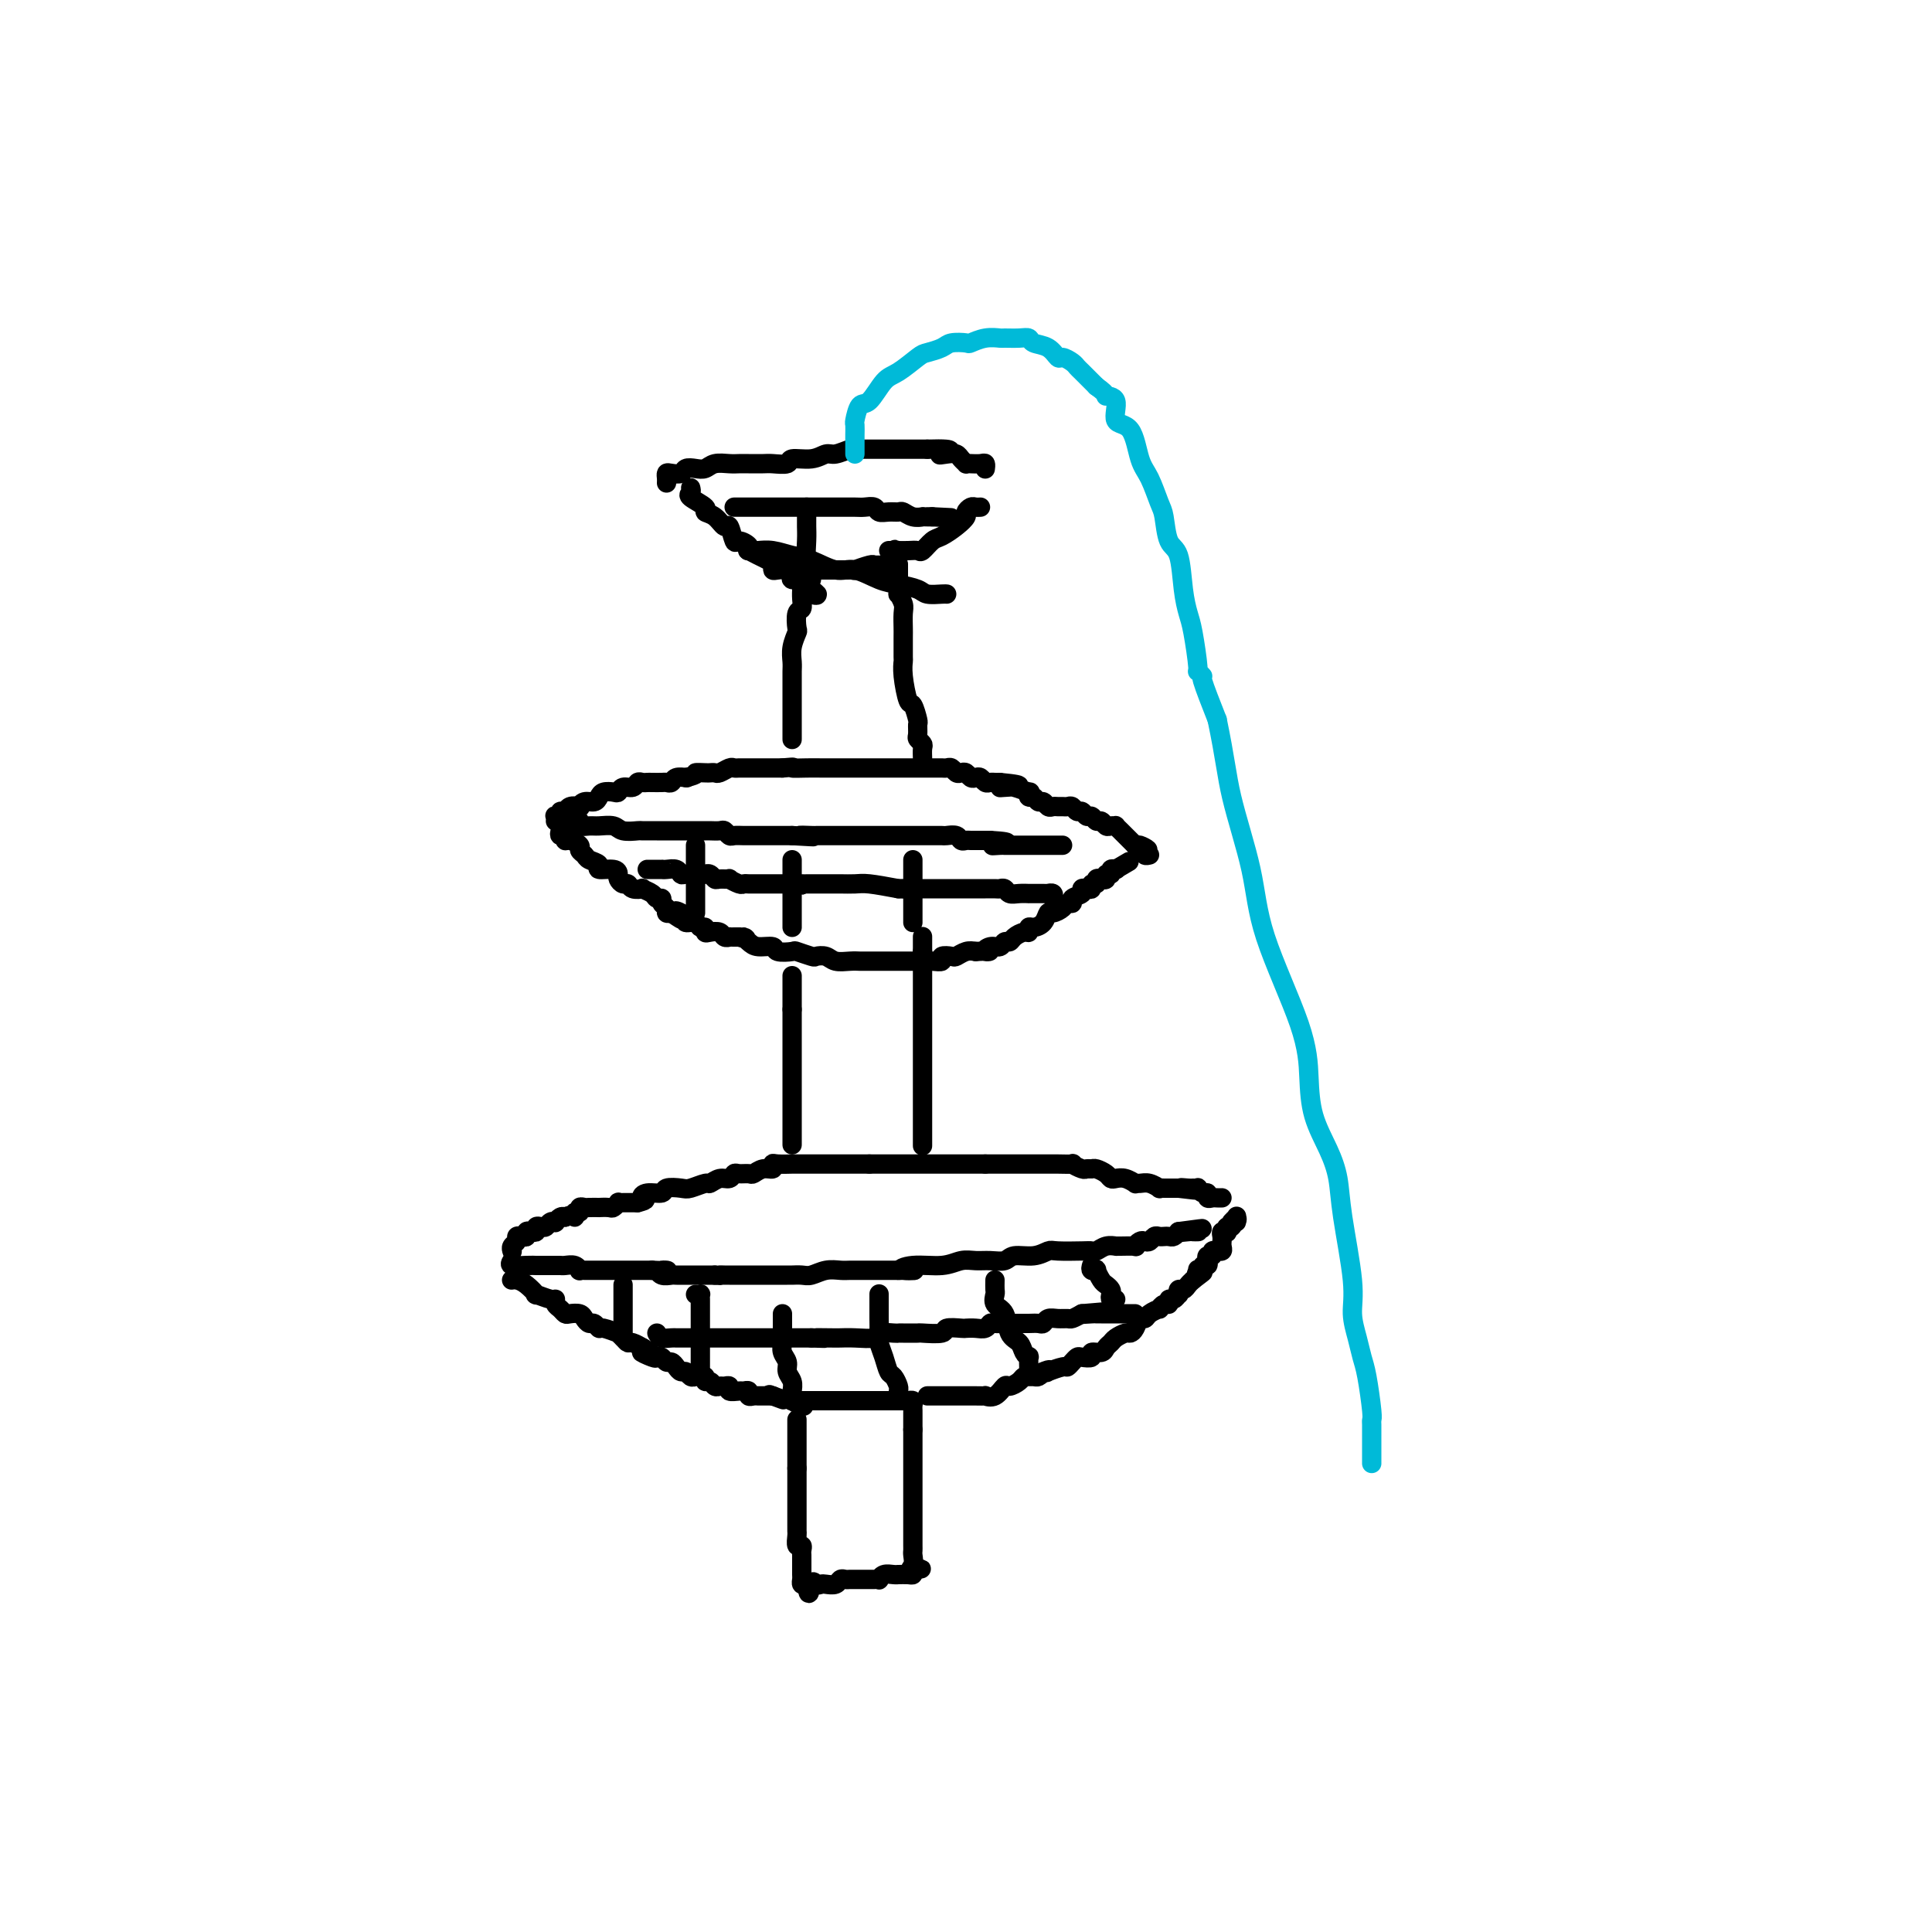 <svg viewBox='0 0 400 400' version='1.1' xmlns='http://www.w3.org/2000/svg' xmlns:xlink='http://www.w3.org/1999/xlink'><g fill='none' stroke='#000000' stroke-width='4' stroke-linecap='round' stroke-linejoin='round'><path d='M165,294c0.000,-0.089 0.000,-0.177 0,0c0.000,0.177 0.000,0.621 0,1c0.000,0.379 0.000,0.693 0,1c0.000,0.307 0.000,0.607 0,1c0.000,0.393 0.000,0.879 0,1c0.000,0.121 -0.000,-0.123 0,0c0.000,0.123 0.000,0.611 0,1c0.000,0.389 0.000,0.678 0,1c0.000,0.322 0.000,0.677 0,1c0.000,0.323 0.000,0.612 0,1c-0.000,0.388 0.000,0.874 0,1c0.000,0.126 0.000,-0.107 0,0c0.000,0.107 0.000,0.553 0,1'/><path d='M165,304c0.000,1.730 0.000,1.055 0,1c-0.000,-0.055 -0.000,0.510 0,1c0.000,0.490 0.000,0.905 0,1c-0.000,0.095 -0.000,-0.130 0,0c0.000,0.130 0.000,0.613 0,1c-0.000,0.387 -0.000,0.676 0,1c0.000,0.324 0.000,0.682 0,1c-0.000,0.318 -0.000,0.596 0,1c0.000,0.404 0.000,0.934 0,1c-0.000,0.066 -0.000,-0.333 0,0c0.000,0.333 0.000,1.397 0,2c-0.000,0.603 -0.001,0.744 0,1c0.001,0.256 0.004,0.628 0,1c-0.004,0.372 -0.015,0.744 0,1c0.015,0.256 0.057,0.397 0,1c-0.057,0.603 -0.211,1.667 0,2c0.211,0.333 0.789,-0.066 1,0c0.211,0.066 0.057,0.596 0,1c-0.057,0.404 -0.015,0.682 0,1c0.015,0.318 0.004,0.677 0,1c-0.004,0.323 -0.001,0.611 0,1c0.001,0.389 -0.001,0.878 0,1c0.001,0.122 0.003,-0.125 0,0c-0.003,0.125 -0.011,0.621 0,1c0.011,0.379 0.041,0.640 0,1c-0.041,0.360 -0.155,0.817 0,1c0.155,0.183 0.577,0.091 1,0'/><path d='M167,328c0.489,3.713 0.712,0.996 1,0c0.288,-0.996 0.640,-0.271 1,0c0.360,0.271 0.726,0.087 1,0c0.274,-0.087 0.454,-0.076 1,0c0.546,0.076 1.457,0.216 2,0c0.543,-0.216 0.719,-0.790 1,-1c0.281,-0.210 0.667,-0.056 1,0c0.333,0.056 0.614,0.015 1,0c0.386,-0.015 0.877,-0.004 1,0c0.123,0.004 -0.122,0.001 0,0c0.122,-0.001 0.611,-0.001 1,0c0.389,0.001 0.678,0.001 1,0c0.322,-0.001 0.677,-0.004 1,0c0.323,0.004 0.615,0.015 1,0c0.385,-0.015 0.864,-0.057 1,0c0.136,0.057 -0.070,0.211 0,0c0.070,-0.211 0.418,-0.789 1,-1c0.582,-0.211 1.400,-0.056 2,0c0.600,0.056 0.984,0.012 1,0c0.016,-0.012 -0.336,0.007 0,0c0.336,-0.007 1.360,-0.040 2,0c0.640,0.040 0.897,0.154 1,0c0.103,-0.154 0.051,-0.577 0,-1'/><path d='M189,325c3.403,-0.432 0.912,-0.013 0,0c-0.912,0.013 -0.244,-0.380 0,-1c0.244,-0.620 0.065,-1.466 0,-2c-0.065,-0.534 -0.018,-0.754 0,-1c0.018,-0.246 0.005,-0.518 0,-1c-0.005,-0.482 -0.001,-1.176 0,-2c0.001,-0.824 0.000,-1.779 0,-2c-0.000,-0.221 -0.000,0.292 0,0c0.000,-0.292 0.000,-1.388 0,-2c-0.000,-0.612 -0.000,-0.742 0,-1c0.000,-0.258 0.000,-0.646 0,-1c-0.000,-0.354 -0.000,-0.673 0,-1c0.000,-0.327 0.000,-0.661 0,-1c-0.000,-0.339 -0.000,-0.682 0,-1c0.000,-0.318 0.000,-0.610 0,-1c-0.000,-0.390 -0.000,-0.878 0,-1c0.000,-0.122 0.000,0.121 0,0c-0.000,-0.121 -0.000,-0.606 0,-1c0.000,-0.394 0.000,-0.697 0,-1c-0.000,-0.303 -0.000,-0.606 0,-1c0.000,-0.394 0.000,-0.879 0,-1c-0.000,-0.121 -0.000,0.123 0,0c0.000,-0.123 0.000,-0.611 0,-1c-0.000,-0.389 -0.000,-0.677 0,-1c0.000,-0.323 0.000,-0.680 0,-1c-0.000,-0.320 0.000,-0.601 0,-1c0.000,-0.399 0.000,-0.915 0,-1c0.000,-0.085 0.000,0.261 0,0c0.000,-0.261 0.000,-1.131 0,-2'/><path d='M189,296c0.000,-4.649 0.000,-1.770 0,-1c-0.000,0.770 -0.000,-0.567 0,-1c0.000,-0.433 0.001,0.038 0,0c-0.001,-0.038 -0.003,-0.585 0,-1c0.003,-0.415 0.012,-0.700 0,-1c-0.012,-0.300 -0.046,-0.616 0,-1c0.046,-0.384 0.172,-0.835 0,-1c-0.172,-0.165 -0.640,-0.044 -1,0c-0.360,0.044 -0.610,0.012 -1,0c-0.390,-0.012 -0.919,-0.003 -1,0c-0.081,0.003 0.286,0.001 0,0c-0.286,-0.001 -1.225,-0.000 -2,0c-0.775,0.000 -1.388,0.000 -2,0'/><path d='M182,290c-0.989,0.000 0.037,0.000 0,0c-0.037,0.000 -1.137,0.000 -2,0c-0.863,0.000 -1.488,0.000 -2,0c-0.512,0.000 -0.911,0.000 -1,0c-0.089,0.000 0.131,0.000 0,0c-0.131,0.000 -0.612,0.000 -1,0c-0.388,0.000 -0.681,0.000 -1,0c-0.319,0.000 -0.663,0.000 -1,0c-0.337,0.000 -0.667,0.000 -1,0c-0.333,0.000 -0.667,0.000 -1,0c-0.333,0.000 -0.663,0.000 -1,0c-0.337,0.000 -0.682,0.000 -1,0c-0.318,-0.000 -0.610,0.000 -1,0c-0.390,0.000 -0.878,0.000 -1,0c-0.122,0.000 0.121,0.000 0,0c-0.121,0.000 -0.606,0.000 -1,0c-0.394,0.000 -0.697,0.000 -1,0'/><path d='M166,290c-2.489,0.222 -0.711,0.778 0,1c0.711,0.222 0.356,0.111 0,0'/><path d='M106,265c-0.070,0.013 -0.141,0.027 0,0c0.141,-0.027 0.493,-0.094 1,0c0.507,0.094 1.169,0.350 2,1c0.831,0.650 1.829,1.694 2,2c0.171,0.306 -0.487,-0.125 0,0c0.487,0.125 2.120,0.808 3,1c0.880,0.192 1.008,-0.106 1,0c-0.008,0.106 -0.153,0.616 0,1c0.153,0.384 0.604,0.641 1,1c0.396,0.359 0.736,0.818 1,1c0.264,0.182 0.452,0.086 1,0c0.548,-0.086 1.457,-0.163 2,0c0.543,0.163 0.721,0.564 1,1c0.279,0.436 0.661,0.905 1,1c0.339,0.095 0.636,-0.186 1,0c0.364,0.186 0.794,0.837 1,1c0.206,0.163 0.188,-0.163 1,0c0.812,0.163 2.454,0.813 3,1c0.546,0.187 -0.004,-0.090 0,0c0.004,0.090 0.562,0.546 1,1c0.438,0.454 0.757,0.905 1,1c0.243,0.095 0.412,-0.167 1,0c0.588,0.167 1.597,0.762 2,1c0.403,0.238 0.202,0.119 0,0'/><path d='M133,279c4.068,2.333 0.739,1.165 0,1c-0.739,-0.165 1.111,0.673 2,1c0.889,0.327 0.815,0.143 1,0c0.185,-0.143 0.627,-0.244 1,0c0.373,0.244 0.677,0.835 1,1c0.323,0.165 0.664,-0.096 1,0c0.336,0.096 0.668,0.547 1,1c0.332,0.453 0.666,0.906 1,1c0.334,0.094 0.668,-0.172 1,0c0.332,0.172 0.663,0.782 1,1c0.337,0.218 0.682,0.043 1,0c0.318,-0.043 0.610,0.045 1,0c0.390,-0.045 0.878,-0.222 1,0c0.122,0.222 -0.122,0.844 0,1c0.122,0.156 0.611,-0.155 1,0c0.389,0.155 0.677,0.778 1,1c0.323,0.222 0.682,0.045 1,0c0.318,-0.045 0.596,0.041 1,0c0.404,-0.041 0.935,-0.208 1,0c0.065,0.208 -0.337,0.792 0,1c0.337,0.208 1.414,0.042 2,0c0.586,-0.042 0.682,0.041 1,0c0.318,-0.041 0.859,-0.207 1,0c0.141,0.207 -0.117,0.788 0,1c0.117,0.212 0.609,0.057 1,0c0.391,-0.057 0.682,-0.015 1,0c0.318,0.015 0.662,0.004 1,0c0.338,-0.004 0.668,-0.001 1,0c0.332,0.001 0.666,0.001 1,0'/><path d='M160,289c4.200,1.556 1.200,0.444 0,0c-1.200,-0.444 -0.600,-0.222 0,0'/><path d='M192,289c0.341,-0.000 0.682,-0.000 1,0c0.318,0.000 0.612,0.000 1,0c0.388,-0.000 0.868,-0.000 1,0c0.132,0.000 -0.085,0.000 0,0c0.085,-0.000 0.473,-0.000 1,0c0.527,0.000 1.193,0.000 2,0c0.807,-0.000 1.756,-0.001 2,0c0.244,0.001 -0.216,0.002 0,0c0.216,-0.002 1.109,-0.008 2,0c0.891,0.008 1.782,0.031 2,0c0.218,-0.031 -0.236,-0.116 0,0c0.236,0.116 1.162,0.434 2,0c0.838,-0.434 1.586,-1.619 2,-2c0.414,-0.381 0.492,0.041 1,0c0.508,-0.041 1.446,-0.546 2,-1c0.554,-0.454 0.726,-0.856 1,-1c0.274,-0.144 0.651,-0.028 1,0c0.349,0.028 0.671,-0.031 1,0c0.329,0.031 0.665,0.152 1,0c0.335,-0.152 0.667,-0.576 1,-1'/><path d='M216,284c1.819,-0.791 1.366,-0.267 1,0c-0.366,0.267 -0.645,0.278 0,0c0.645,-0.278 2.213,-0.845 3,-1c0.787,-0.155 0.793,0.103 1,0c0.207,-0.103 0.614,-0.568 1,-1c0.386,-0.432 0.751,-0.833 1,-1c0.249,-0.167 0.381,-0.100 1,0c0.619,0.100 1.724,0.234 2,0c0.276,-0.234 -0.278,-0.836 0,-1c0.278,-0.164 1.388,0.110 2,0c0.612,-0.110 0.727,-0.603 1,-1c0.273,-0.397 0.703,-0.696 1,-1c0.297,-0.304 0.461,-0.611 1,-1c0.539,-0.389 1.454,-0.860 2,-1c0.546,-0.140 0.722,0.051 1,0c0.278,-0.051 0.657,-0.343 1,-1c0.343,-0.657 0.652,-1.677 1,-2c0.348,-0.323 0.737,0.053 1,0c0.263,-0.053 0.400,-0.535 1,-1c0.600,-0.465 1.663,-0.913 2,-1c0.337,-0.087 -0.050,0.188 0,0c0.050,-0.188 0.539,-0.839 1,-1c0.461,-0.161 0.894,0.168 1,0c0.106,-0.168 -0.116,-0.834 0,-1c0.116,-0.166 0.570,0.166 1,0c0.430,-0.166 0.836,-0.832 1,-1c0.164,-0.168 0.085,0.162 0,0c-0.085,-0.162 -0.178,-0.817 0,-1c0.178,-0.183 0.625,0.104 1,0c0.375,-0.104 0.679,-0.601 1,-1c0.321,-0.399 0.661,-0.699 1,-1'/><path d='M247,265c3.471,-2.642 1.647,-1.248 1,-1c-0.647,0.248 -0.117,-0.651 0,-1c0.117,-0.349 -0.179,-0.149 0,0c0.179,0.149 0.831,0.246 1,0c0.169,-0.246 -0.147,-0.835 0,-1c0.147,-0.165 0.756,0.096 1,0c0.244,-0.096 0.122,-0.547 0,-1c-0.122,-0.453 -0.244,-0.906 0,-1c0.244,-0.094 0.854,0.172 1,0c0.146,-0.172 -0.171,-0.781 0,-1c0.171,-0.219 0.830,-0.049 1,0c0.170,0.049 -0.151,-0.025 0,0c0.151,0.025 0.773,0.147 1,0c0.227,-0.147 0.060,-0.565 0,-1c-0.060,-0.435 -0.012,-0.887 0,-1c0.012,-0.113 -0.011,0.114 0,0c0.011,-0.114 0.054,-0.571 0,-1c-0.054,-0.429 -0.207,-0.832 0,-1c0.207,-0.168 0.774,-0.100 1,0c0.226,0.100 0.112,0.233 0,0c-0.112,-0.233 -0.223,-0.832 0,-1c0.223,-0.168 0.778,0.095 1,0c0.222,-0.095 0.111,-0.547 0,-1'/><path d='M255,253c1.464,-1.798 1.125,-0.292 1,0c-0.125,0.292 -0.036,-0.631 0,-1c0.036,-0.369 0.018,-0.185 0,0'/><path d='M106,259c0.032,0.091 0.064,0.182 0,0c-0.064,-0.182 -0.223,-0.636 0,-1c0.223,-0.364 0.830,-0.637 1,-1c0.170,-0.363 -0.095,-0.815 0,-1c0.095,-0.185 0.551,-0.101 1,0c0.449,0.101 0.890,0.220 1,0c0.110,-0.220 -0.111,-0.777 0,-1c0.111,-0.223 0.555,-0.111 1,0c0.445,0.111 0.893,0.222 1,0c0.107,-0.222 -0.125,-0.778 0,-1c0.125,-0.222 0.607,-0.111 1,0c0.393,0.111 0.697,0.222 1,0c0.303,-0.222 0.606,-0.778 1,-1c0.394,-0.222 0.879,-0.111 1,0c0.121,0.111 -0.121,0.222 0,0c0.121,-0.222 0.606,-0.778 1,-1c0.394,-0.222 0.697,-0.111 1,0'/><path d='M117,252c2.172,-1.018 2.102,-0.062 2,0c-0.102,0.062 -0.236,-0.768 0,-1c0.236,-0.232 0.842,0.134 1,0c0.158,-0.134 -0.131,-0.768 0,-1c0.131,-0.232 0.683,-0.062 1,0c0.317,0.062 0.399,0.018 1,0c0.601,-0.018 1.720,-0.009 2,0c0.280,0.009 -0.280,0.016 0,0c0.280,-0.016 1.398,-0.057 2,0c0.602,0.057 0.686,0.211 1,0c0.314,-0.211 0.858,-0.789 1,-1c0.142,-0.211 -0.117,-0.057 0,0c0.117,0.057 0.609,0.015 1,0c0.391,-0.015 0.682,-0.004 1,0c0.318,0.004 0.662,0.001 1,0c0.338,-0.001 0.669,-0.001 1,0'/><path d='M132,249c2.534,-0.626 1.369,-0.690 1,-1c-0.369,-0.310 0.060,-0.867 1,-1c0.940,-0.133 2.392,0.156 3,0c0.608,-0.156 0.372,-0.759 1,-1c0.628,-0.241 2.122,-0.121 3,0c0.878,0.121 1.142,0.244 2,0c0.858,-0.244 2.310,-0.854 3,-1c0.690,-0.146 0.618,0.171 1,0c0.382,-0.171 1.220,-0.831 2,-1c0.780,-0.169 1.504,0.152 2,0c0.496,-0.152 0.765,-0.777 1,-1c0.235,-0.223 0.435,-0.045 1,0c0.565,0.045 1.496,-0.044 2,0c0.504,0.044 0.580,0.222 1,0c0.420,-0.222 1.182,-0.844 2,-1c0.818,-0.156 1.692,0.154 2,0c0.308,-0.154 0.051,-0.773 0,-1c-0.051,-0.227 0.105,-0.061 1,0c0.895,0.061 2.530,0.016 3,0c0.470,-0.016 -0.226,-0.004 0,0c0.226,0.004 1.373,0.001 2,0c0.627,-0.001 0.734,-0.000 1,0c0.266,0.000 0.690,0.000 1,0c0.310,-0.000 0.507,-0.000 1,0c0.493,0.000 1.283,0.000 2,0c0.717,-0.000 1.361,-0.000 2,0c0.639,0.000 1.274,0.000 2,0c0.726,-0.000 1.541,-0.000 2,0c0.459,0.000 0.560,0.000 1,0c0.440,-0.000 1.220,-0.000 2,0'/><path d='M180,241c3.360,0.000 2.258,0.000 2,0c-0.258,-0.000 0.326,-0.000 1,0c0.674,0.000 1.438,0.000 2,0c0.562,0.000 0.922,0.000 1,0c0.078,0.000 -0.127,-0.000 0,0c0.127,0.000 0.586,0.000 1,0c0.414,0.000 0.782,0.000 1,0c0.218,0.000 0.285,0.000 1,0c0.715,0.000 2.078,-0.000 3,0c0.922,0.000 1.402,-0.000 2,0c0.598,0.000 1.315,0.000 2,0c0.685,-0.000 1.338,0.000 2,0c0.662,-0.000 1.332,-0.000 2,0c0.668,0.000 1.334,0.000 2,0c0.666,0.000 1.333,0.000 2,0'/><path d='M204,241c4.346,-0.000 3.210,-0.000 3,0c-0.210,0.000 0.506,0.000 1,0c0.494,-0.000 0.766,-0.000 1,0c0.234,0.000 0.430,0.000 1,0c0.570,-0.000 1.515,-0.000 2,0c0.485,0.000 0.512,0.000 1,0c0.488,-0.000 1.438,-0.000 2,0c0.562,0.000 0.737,0.000 1,0c0.263,-0.000 0.615,-0.001 1,0c0.385,0.001 0.804,0.004 1,0c0.196,-0.004 0.171,-0.015 1,0c0.829,0.015 2.513,0.057 3,0c0.487,-0.057 -0.221,-0.212 0,0c0.221,0.212 1.372,0.792 2,1c0.628,0.208 0.732,0.045 1,0c0.268,-0.045 0.701,0.027 1,0c0.299,-0.027 0.464,-0.152 1,0c0.536,0.152 1.444,0.580 2,1c0.556,0.420 0.761,0.830 1,1c0.239,0.170 0.511,0.098 1,0c0.489,-0.098 1.194,-0.224 2,0c0.806,0.224 1.712,0.796 2,1c0.288,0.204 -0.043,0.041 0,0c0.043,-0.041 0.460,0.042 1,0c0.540,-0.042 1.204,-0.207 2,0c0.796,0.207 1.723,0.788 2,1c0.277,0.212 -0.097,0.057 0,0c0.097,-0.057 0.665,-0.015 1,0c0.335,0.015 0.436,0.004 1,0c0.564,-0.004 1.590,-0.001 2,0c0.410,0.001 0.205,0.001 0,0'/><path d='M244,246c6.366,0.773 2.279,0.206 1,0c-1.279,-0.206 0.248,-0.051 1,0c0.752,0.051 0.727,-0.001 1,0c0.273,0.001 0.843,0.057 1,0c0.157,-0.057 -0.098,-0.225 0,0c0.098,0.225 0.551,0.845 1,1c0.449,0.155 0.895,-0.155 1,0c0.105,0.155 -0.129,0.773 0,1c0.129,0.227 0.622,0.061 1,0c0.378,-0.061 0.640,-0.016 1,0c0.360,0.016 0.817,0.005 1,0c0.183,-0.005 0.091,-0.002 0,0'/><path d='M106,261c-0.276,0.423 -0.551,0.845 0,1c0.551,0.155 1.930,0.041 3,0c1.070,-0.041 1.831,-0.011 2,0c0.169,0.011 -0.254,0.003 0,0c0.254,-0.003 1.185,-0.002 2,0c0.815,0.002 1.515,0.004 2,0c0.485,-0.004 0.756,-0.015 1,0c0.244,0.015 0.461,0.057 1,0c0.539,-0.057 1.400,-0.211 2,0c0.600,0.211 0.938,0.789 1,1c0.062,0.211 -0.152,0.057 0,0c0.152,-0.057 0.671,-0.015 1,0c0.329,0.015 0.469,0.004 1,0c0.531,-0.004 1.453,-0.001 2,0c0.547,0.001 0.719,0.000 1,0c0.281,-0.000 0.670,-0.000 1,0c0.330,0.000 0.599,0.000 1,0c0.401,-0.000 0.933,-0.000 1,0c0.067,0.000 -0.332,0.000 0,0c0.332,-0.000 1.395,-0.000 2,0c0.605,0.000 0.754,0.000 1,0c0.246,-0.000 0.591,-0.000 1,0c0.409,0.000 0.883,0.000 1,0c0.117,-0.000 -0.122,-0.000 0,0c0.122,0.000 0.606,0.000 1,0c0.394,-0.000 0.697,-0.000 1,0'/><path d='M135,263c4.970,0.249 2.894,-0.130 2,0c-0.894,0.130 -0.605,0.767 0,1c0.605,0.233 1.528,0.062 2,0c0.472,-0.062 0.495,-0.017 1,0c0.505,0.017 1.494,0.004 2,0c0.506,-0.004 0.531,-0.001 1,0c0.469,0.001 1.383,0.000 2,0c0.617,-0.000 0.939,-0.000 1,0c0.061,0.000 -0.137,0.000 0,0c0.137,-0.000 0.611,-0.000 1,0c0.389,0.000 0.695,0.000 1,0'/><path d='M148,264c2.187,0.155 1.155,0.041 1,0c-0.155,-0.041 0.568,-0.011 1,0c0.432,0.011 0.572,0.003 1,0c0.428,-0.003 1.145,-0.001 2,0c0.855,0.001 1.849,0.000 3,0c1.151,-0.000 2.458,-0.000 3,0c0.542,0.000 0.318,0.001 1,0c0.682,-0.001 2.268,-0.004 3,0c0.732,0.004 0.608,0.015 1,0c0.392,-0.015 1.298,-0.057 2,0c0.702,0.057 1.199,0.211 2,0c0.801,-0.211 1.906,-0.789 3,-1c1.094,-0.211 2.177,-0.057 3,0c0.823,0.057 1.386,0.015 2,0c0.614,-0.015 1.278,-0.004 2,0c0.722,0.004 1.503,0.001 2,0c0.497,-0.001 0.711,-0.000 1,0c0.289,0.000 0.655,0.000 1,0c0.345,-0.000 0.670,-0.000 1,0c0.330,0.000 0.666,0.000 1,0c0.334,-0.000 0.667,-0.000 1,0c0.333,0.000 0.667,0.000 1,0'/><path d='M186,263c6.067,-0.090 2.233,0.186 1,0c-1.233,-0.186 0.133,-0.835 2,-1c1.867,-0.165 4.233,0.153 6,0c1.767,-0.153 2.933,-0.777 4,-1c1.067,-0.223 2.035,-0.045 3,0c0.965,0.045 1.925,-0.044 3,0c1.075,0.044 2.263,0.222 3,0c0.737,-0.222 1.024,-0.844 2,-1c0.976,-0.156 2.643,0.154 4,0c1.357,-0.154 2.404,-0.772 3,-1c0.596,-0.228 0.739,-0.065 2,0c1.261,0.065 3.638,0.031 5,0c1.362,-0.031 1.710,-0.061 2,0c0.290,0.061 0.523,0.213 1,0c0.477,-0.213 1.197,-0.789 2,-1c0.803,-0.211 1.689,-0.055 2,0c0.311,0.055 0.048,0.011 0,0c-0.048,-0.011 0.120,0.011 1,0c0.880,-0.011 2.473,-0.054 3,0c0.527,0.054 -0.014,0.207 0,0c0.014,-0.207 0.581,-0.773 1,-1c0.419,-0.227 0.690,-0.113 1,0c0.310,0.113 0.661,0.226 1,0c0.339,-0.226 0.668,-0.792 1,-1c0.332,-0.208 0.666,-0.059 1,0c0.334,0.059 0.667,0.026 1,0c0.333,-0.026 0.667,-0.045 1,0c0.333,0.045 0.667,0.156 1,0c0.333,-0.156 0.667,-0.578 1,-1'/><path d='M244,255c9.150,-1.238 3.026,-0.332 1,0c-2.026,0.332 0.045,0.089 1,0c0.955,-0.089 0.792,-0.024 1,0c0.208,0.024 0.787,0.006 1,0c0.213,-0.006 0.061,-0.002 0,0c-0.061,0.002 -0.030,0.001 0,0'/><path d='M129,266c0.000,0.303 0.000,0.606 0,1c0.000,0.394 0.000,0.878 0,1c0.000,0.122 0.000,-0.118 0,0c-0.000,0.118 0.000,0.595 0,1c0.000,0.405 0.000,0.738 0,1c0.000,0.262 0.000,0.452 0,1c0.000,0.548 0.000,1.452 0,2c0.000,0.548 0.000,0.739 0,1c0.000,0.261 0.000,0.592 0,1c0.000,0.408 0.000,0.893 0,1c0.000,0.107 0.000,-0.163 0,0c0.000,0.163 0.000,0.761 0,1c0.000,0.239 0.000,0.120 0,0'/><path d='M144,268c0.423,0.024 0.845,0.047 1,0c0.155,-0.047 0.041,-0.165 0,0c-0.041,0.165 -0.011,0.612 0,1c0.011,0.388 0.003,0.718 0,1c-0.003,0.282 -0.001,0.517 0,1c0.001,0.483 0.000,1.214 0,2c-0.000,0.786 -0.000,1.626 0,2c0.000,0.374 0.000,0.282 0,1c-0.000,0.718 -0.000,2.248 0,3c0.000,0.752 0.000,0.727 0,1c-0.000,0.273 -0.000,0.844 0,1c0.000,0.156 0.000,-0.102 0,0c-0.000,0.102 -0.000,0.566 0,1c0.000,0.434 0.000,0.838 0,1c-0.000,0.162 -0.000,0.081 0,0'/><path d='M162,272c0.000,0.331 0.000,0.662 0,1c-0.000,0.338 -0.000,0.682 0,1c0.000,0.318 0.000,0.609 0,1c-0.000,0.391 -0.001,0.881 0,1c0.001,0.119 0.004,-0.134 0,0c-0.004,0.134 -0.016,0.655 0,1c0.016,0.345 0.061,0.515 0,1c-0.061,0.485 -0.226,1.286 0,2c0.226,0.714 0.845,1.343 1,2c0.155,0.657 -0.155,1.343 0,2c0.155,0.657 0.774,1.286 1,2c0.226,0.714 0.061,1.512 0,2c-0.061,0.488 -0.016,0.667 0,1c0.016,0.333 0.004,0.820 0,1c-0.004,0.180 -0.001,0.051 0,0c0.001,-0.051 0.001,-0.026 0,0'/><path d='M182,268c-0.000,-0.088 -0.000,-0.176 0,0c0.000,0.176 0.000,0.617 0,1c-0.000,0.383 -0.001,0.707 0,1c0.001,0.293 0.003,0.556 0,1c-0.003,0.444 -0.012,1.068 0,2c0.012,0.932 0.044,2.171 0,3c-0.044,0.829 -0.166,1.248 0,2c0.166,0.752 0.619,1.837 1,3c0.381,1.163 0.691,2.406 1,3c0.309,0.594 0.619,0.541 1,1c0.381,0.459 0.834,1.430 1,2c0.166,0.570 0.044,0.741 0,1c-0.044,0.259 -0.012,0.608 0,1c0.012,0.392 0.003,0.826 0,1c-0.003,0.174 -0.002,0.087 0,0'/><path d='M206,265c-0.015,0.784 -0.030,1.569 0,2c0.030,0.431 0.106,0.510 0,1c-0.106,0.490 -0.394,1.392 0,2c0.394,0.608 1.468,0.924 2,2c0.532,1.076 0.521,2.913 1,4c0.479,1.087 1.449,1.423 2,2c0.551,0.577 0.684,1.395 1,2c0.316,0.605 0.817,0.997 1,1c0.183,0.003 0.049,-0.384 0,0c-0.049,0.384 -0.014,1.538 0,2c0.014,0.462 0.007,0.231 0,0'/><path d='M226,262c-0.120,0.408 -0.240,0.816 0,1c0.240,0.184 0.838,0.143 1,0c0.162,-0.143 -0.114,-0.389 0,0c0.114,0.389 0.618,1.415 1,2c0.382,0.585 0.642,0.731 1,1c0.358,0.269 0.814,0.660 1,1c0.186,0.340 0.101,0.627 0,1c-0.101,0.373 -0.220,0.831 0,1c0.220,0.169 0.777,0.048 1,0c0.223,-0.048 0.111,-0.024 0,0'/><path d='M136,276c0.221,0.423 0.441,0.845 1,1c0.559,0.155 1.455,0.041 2,0c0.545,-0.041 0.738,-0.011 1,0c0.262,0.011 0.594,0.003 1,0c0.406,-0.003 0.887,-0.001 1,0c0.113,0.001 -0.142,0.000 0,0c0.142,-0.000 0.681,-0.000 1,0c0.319,0.000 0.416,0.000 1,0c0.584,-0.000 1.653,-0.000 2,0c0.347,0.000 -0.028,0.000 0,0c0.028,-0.000 0.459,-0.000 1,0c0.541,0.000 1.192,0.000 2,0c0.808,-0.000 1.774,-0.000 2,0c0.226,0.000 -0.287,0.000 0,0c0.287,-0.000 1.375,-0.000 2,0c0.625,0.000 0.787,0.000 1,0c0.213,-0.000 0.475,-0.000 1,0c0.525,0.000 1.311,0.000 2,0c0.689,-0.000 1.279,-0.000 2,0c0.721,0.000 1.573,0.000 2,0c0.427,-0.000 0.429,-0.000 1,0c0.571,0.000 1.711,0.000 2,0c0.289,-0.000 -0.273,-0.000 0,0c0.273,0.000 1.381,0.000 2,0c0.619,0.000 0.748,0.000 1,0c0.252,0.000 0.626,0.000 1,0'/><path d='M168,277c5.019,0.155 1.566,0.043 1,0c-0.566,-0.043 1.755,-0.015 3,0c1.245,0.015 1.416,0.018 2,0c0.584,-0.018 1.582,-0.057 3,0c1.418,0.057 3.256,0.212 4,0c0.744,-0.212 0.393,-0.789 1,-1c0.607,-0.211 2.173,-0.057 3,0c0.827,0.057 0.916,0.016 1,0c0.084,-0.016 0.163,-0.008 1,0c0.837,0.008 2.431,0.016 3,0c0.569,-0.016 0.112,-0.057 1,0c0.888,0.057 3.119,0.211 4,0c0.881,-0.211 0.411,-0.788 1,-1c0.589,-0.212 2.238,-0.061 3,0c0.762,0.061 0.637,0.030 1,0c0.363,-0.030 1.215,-0.061 2,0c0.785,0.061 1.505,0.212 2,0c0.495,-0.212 0.766,-0.789 1,-1c0.234,-0.211 0.433,-0.056 1,0c0.567,0.056 1.504,0.015 2,0c0.496,-0.015 0.553,-0.003 1,0c0.447,0.003 1.285,-0.003 2,0c0.715,0.003 1.308,0.015 2,0c0.692,-0.015 1.485,-0.057 2,0c0.515,0.057 0.753,0.212 1,0c0.247,-0.212 0.503,-0.792 1,-1c0.497,-0.208 1.236,-0.046 2,0c0.764,0.046 1.552,-0.026 2,0c0.448,0.026 0.557,0.150 1,0c0.443,-0.150 1.222,-0.575 2,-1'/><path d='M224,272c8.842,-0.774 2.947,-0.207 1,0c-1.947,0.207 0.055,0.056 1,0c0.945,-0.056 0.831,-0.015 1,0c0.169,0.015 0.619,0.004 1,0c0.381,-0.004 0.694,-0.001 1,0c0.306,0.001 0.607,0.000 1,0c0.393,-0.000 0.879,-0.000 1,0c0.121,0.000 -0.121,0.000 0,0c0.121,-0.000 0.607,-0.000 1,0c0.393,0.000 0.693,0.000 1,0c0.307,-0.000 0.621,-0.000 1,0c0.379,0.000 0.823,0.000 1,0c0.177,-0.000 0.089,-0.000 0,0'/><path d='M164,237c0.000,0.020 0.000,0.039 0,0c0.000,-0.039 0.000,-0.137 0,-1c-0.000,-0.863 0.000,-2.491 0,-3c0.000,-0.509 0.000,0.101 0,0c0.000,-0.101 0.000,-0.914 0,-2c0.000,-1.086 -0.000,-2.445 0,-3c0.000,-0.555 0.000,-0.306 0,-1c0.000,-0.694 0.000,-2.333 0,-3c0.000,-0.667 0.000,-0.363 0,-1c0.000,-0.637 0.000,-2.215 0,-3c0.000,-0.785 0.000,-0.777 0,-1c0.000,-0.223 0.000,-0.675 0,-1c0.000,-0.325 0.000,-0.521 0,-1c0.000,-0.479 0.000,-1.242 0,-2c0.000,-0.758 0.000,-1.513 0,-2c0.000,-0.487 -0.000,-0.708 0,-1c0.000,-0.292 0.000,-0.656 0,-1c0.000,-0.344 -0.000,-0.670 0,-1c0.000,-0.330 0.000,-0.665 0,-1'/><path d='M164,209c0.000,-4.737 0.000,-2.578 0,-2c-0.000,0.578 0.000,-0.423 0,-1c0.000,-0.577 0.000,-0.729 0,-1c0.000,-0.271 0.000,-0.661 0,-1c0.000,-0.339 -0.000,-0.627 0,-1c0.000,-0.373 0.000,-0.831 0,-1c0.000,-0.169 0.000,-0.048 0,0c0.000,0.048 0.000,0.024 0,0'/><path d='M191,237c0.000,0.205 0.000,0.410 0,0c0.000,-0.410 0.000,-1.435 0,-2c0.000,-0.565 0.000,-0.669 0,-1c0.000,-0.331 0.000,-0.890 0,-2c0.000,-1.110 0.000,-2.770 0,-4c0.000,-1.230 0.000,-2.031 0,-3c0.000,-0.969 0.000,-2.105 0,-3c0.000,-0.895 0.000,-1.550 0,-2c0.000,-0.450 0.000,-0.696 0,-1c0.000,-0.304 0.000,-0.667 0,-1c0.000,-0.333 0.000,-0.638 0,-1c0.000,-0.362 0.000,-0.782 0,-1c-0.000,-0.218 0.000,-0.233 0,-1c0.000,-0.767 0.000,-2.285 0,-3c0.000,-0.715 -0.000,-0.628 0,-1c0.000,-0.372 -0.000,-1.203 0,-2c0.000,-0.797 -0.000,-1.561 0,-2c0.000,-0.439 -0.000,-0.551 0,-1c0.000,-0.449 -0.000,-1.233 0,-2c0.000,-0.767 -0.000,-1.518 0,-2c0.000,-0.482 -0.000,-0.696 0,-1c0.000,-0.304 -0.000,-0.697 0,-1c0.000,-0.303 -0.000,-0.515 0,-1c0.000,-0.485 0.000,-1.242 0,-2'/><path d='M191,197c0.000,-6.139 0.000,-1.488 0,0c0.000,1.488 0.000,-0.189 0,-1c0.000,-0.811 0.000,-0.757 0,-1c0.000,-0.243 0.000,-0.784 0,-1c0.000,-0.216 0.000,-0.108 0,0'/><path d='M116,172c-0.117,0.455 -0.234,0.909 0,1c0.234,0.091 0.818,-0.183 1,0c0.182,0.183 -0.039,0.823 0,1c0.039,0.177 0.338,-0.107 1,0c0.662,0.107 1.688,0.606 2,1c0.312,0.394 -0.091,0.684 0,1c0.091,0.316 0.676,0.658 1,1c0.324,0.342 0.388,0.683 1,1c0.612,0.317 1.771,0.609 2,1c0.229,0.391 -0.472,0.879 0,1c0.472,0.121 2.116,-0.126 3,0c0.884,0.126 1.009,0.626 1,1c-0.009,0.374 -0.152,0.622 0,1c0.152,0.378 0.599,0.885 1,1c0.401,0.115 0.755,-0.163 1,0c0.245,0.163 0.380,0.766 1,1c0.620,0.234 1.725,0.100 2,0c0.275,-0.100 -0.281,-0.167 0,0c0.281,0.167 1.400,0.569 2,1c0.600,0.431 0.682,0.890 1,1c0.318,0.110 0.873,-0.128 1,0c0.127,0.128 -0.172,0.622 0,1c0.172,0.378 0.816,0.640 1,1c0.184,0.360 -0.090,0.817 0,1c0.090,0.183 0.545,0.091 1,0'/><path d='M139,189c3.742,2.641 1.598,0.745 1,0c-0.598,-0.745 0.350,-0.339 1,0c0.650,0.339 1.001,0.612 1,1c-0.001,0.388 -0.355,0.892 0,1c0.355,0.108 1.417,-0.181 2,0c0.583,0.181 0.685,0.832 1,1c0.315,0.168 0.844,-0.147 1,0c0.156,0.147 -0.059,0.757 0,1c0.059,0.243 0.393,0.118 1,0c0.607,-0.118 1.486,-0.228 2,0c0.514,0.228 0.663,0.793 1,1c0.337,0.207 0.864,0.055 1,0c0.136,-0.055 -0.117,-0.015 0,0c0.117,0.015 0.605,0.004 1,0c0.395,-0.004 0.698,-0.002 1,0'/><path d='M153,194c2.351,0.730 1.230,0.056 1,0c-0.230,-0.056 0.433,0.507 1,1c0.567,0.493 1.039,0.916 2,1c0.961,0.084 2.412,-0.170 3,0c0.588,0.170 0.314,0.764 1,1c0.686,0.236 2.334,0.115 3,0c0.666,-0.115 0.352,-0.223 1,0c0.648,0.223 2.260,0.778 3,1c0.740,0.222 0.608,0.112 1,0c0.392,-0.112 1.309,-0.226 2,0c0.691,0.226 1.158,0.793 2,1c0.842,0.207 2.061,0.056 3,0c0.939,-0.056 1.600,-0.015 2,0c0.400,0.015 0.541,0.004 1,0c0.459,-0.004 1.236,-0.001 2,0c0.764,0.001 1.513,0.000 2,0c0.487,-0.000 0.710,-0.000 1,0c0.290,0.000 0.646,0.000 1,0c0.354,-0.000 0.706,0.000 1,0c0.294,-0.000 0.529,-0.000 1,0c0.471,0.000 1.178,0.001 2,0c0.822,-0.001 1.759,-0.004 2,0c0.241,0.004 -0.216,0.015 0,0c0.216,-0.015 1.104,-0.056 2,0c0.896,0.056 1.801,0.207 2,0c0.199,-0.207 -0.309,-0.774 0,-1c0.309,-0.226 1.433,-0.112 2,0c0.567,0.112 0.576,0.223 1,0c0.424,-0.223 1.264,-0.778 2,-1c0.736,-0.222 1.368,-0.111 2,0'/><path d='M202,197c4.444,-0.244 2.553,0.146 2,0c-0.553,-0.146 0.232,-0.826 1,-1c0.768,-0.174 1.519,0.160 2,0c0.481,-0.160 0.693,-0.812 1,-1c0.307,-0.188 0.709,0.089 1,0c0.291,-0.089 0.472,-0.545 1,-1c0.528,-0.455 1.402,-0.908 2,-1c0.598,-0.092 0.920,0.178 1,0c0.080,-0.178 -0.082,-0.803 0,-1c0.082,-0.197 0.407,0.036 1,0c0.593,-0.036 1.454,-0.339 2,-1c0.546,-0.661 0.778,-1.679 1,-2c0.222,-0.321 0.436,0.055 1,0c0.564,-0.055 1.479,-0.539 2,-1c0.521,-0.461 0.646,-0.898 1,-1c0.354,-0.102 0.935,0.130 1,0c0.065,-0.130 -0.385,-0.622 0,-1c0.385,-0.378 1.605,-0.641 2,-1c0.395,-0.359 -0.034,-0.813 0,-1c0.034,-0.187 0.530,-0.106 1,0c0.470,0.106 0.913,0.238 1,0c0.087,-0.238 -0.183,-0.847 0,-1c0.183,-0.153 0.818,0.151 1,0c0.182,-0.151 -0.091,-0.757 0,-1c0.091,-0.243 0.545,-0.121 1,0c0.455,0.121 0.910,0.243 1,0c0.090,-0.243 -0.186,-0.850 0,-1c0.186,-0.150 0.833,0.156 1,0c0.167,-0.156 -0.147,-0.773 0,-1c0.147,-0.227 0.756,-0.065 1,0c0.244,0.065 0.122,0.032 0,0'/><path d='M231,180c4.833,-2.833 2.417,-1.417 0,0'/><path d='M115,170c0.032,-0.414 0.065,-0.828 0,-1c-0.065,-0.172 -0.226,-0.102 0,0c0.226,0.102 0.839,0.237 1,0c0.161,-0.237 -0.129,-0.847 0,-1c0.129,-0.153 0.678,0.151 1,0c0.322,-0.151 0.419,-0.758 1,-1c0.581,-0.242 1.647,-0.120 2,0c0.353,0.120 -0.009,0.239 0,0c0.009,-0.239 0.387,-0.835 1,-1c0.613,-0.165 1.460,0.100 2,0c0.540,-0.100 0.774,-0.567 1,-1c0.226,-0.433 0.446,-0.833 1,-1c0.554,-0.167 1.444,-0.101 2,0c0.556,0.101 0.779,0.237 1,0c0.221,-0.237 0.441,-0.848 1,-1c0.559,-0.152 1.458,0.155 2,0c0.542,-0.155 0.726,-0.774 1,-1c0.274,-0.226 0.637,-0.061 1,0c0.363,0.061 0.728,0.017 1,0c0.272,-0.017 0.453,-0.008 1,0c0.547,0.008 1.460,0.016 2,0c0.540,-0.016 0.705,-0.057 1,0c0.295,0.057 0.718,0.211 1,0c0.282,-0.211 0.422,-0.788 1,-1c0.578,-0.212 1.594,-0.061 2,0c0.406,0.061 0.203,0.030 0,0'/><path d='M142,161c2.974,-0.690 1.909,-0.916 2,-1c0.091,-0.084 1.338,-0.026 2,0c0.662,0.026 0.741,0.021 1,0c0.259,-0.021 0.699,-0.058 1,0c0.301,0.058 0.461,0.212 1,0c0.539,-0.212 1.455,-0.789 2,-1c0.545,-0.211 0.720,-0.057 1,0c0.280,0.057 0.667,0.015 1,0c0.333,-0.015 0.612,-0.004 1,0c0.388,0.004 0.884,0.001 1,0c0.116,-0.001 -0.148,-0.000 0,0c0.148,0.000 0.710,0.000 1,0c0.290,-0.000 0.309,-0.000 1,0c0.691,0.000 2.055,0.000 3,0c0.945,-0.000 1.473,-0.000 2,0'/><path d='M162,159c3.405,-0.309 1.917,-0.083 2,0c0.083,0.083 1.738,0.022 3,0c1.262,-0.022 2.130,-0.006 3,0c0.870,0.006 1.743,0.002 3,0c1.257,-0.002 2.899,-0.000 4,0c1.101,0.000 1.661,0.000 2,0c0.339,-0.000 0.458,-0.000 1,0c0.542,0.000 1.507,0.000 2,0c0.493,-0.000 0.514,-0.000 1,0c0.486,0.000 1.438,0.000 2,0c0.562,-0.000 0.733,-0.000 1,0c0.267,0.000 0.630,0.000 1,0c0.370,-0.000 0.747,-0.000 1,0c0.253,0.000 0.382,0.000 1,0c0.618,-0.000 1.724,-0.000 2,0c0.276,0.000 -0.277,0.000 0,0c0.277,-0.000 1.384,-0.001 2,0c0.616,0.001 0.743,0.004 1,0c0.257,-0.004 0.646,-0.015 1,0c0.354,0.015 0.672,0.056 1,0c0.328,-0.056 0.665,-0.207 1,0c0.335,0.207 0.667,0.774 1,1c0.333,0.226 0.667,0.112 1,0c0.333,-0.112 0.667,-0.222 1,0c0.333,0.222 0.667,0.778 1,1c0.333,0.222 0.667,0.112 1,0c0.333,-0.112 0.667,-0.226 1,0c0.333,0.226 0.667,0.793 1,1c0.333,0.207 0.667,0.056 1,0c0.333,-0.056 0.667,-0.016 1,0c0.333,0.016 0.667,0.008 1,0'/><path d='M207,162c7.208,0.686 2.726,0.901 1,1c-1.726,0.099 -0.698,0.083 0,0c0.698,-0.083 1.066,-0.234 2,0c0.934,0.234 2.435,0.851 3,1c0.565,0.149 0.193,-0.171 0,0c-0.193,0.171 -0.206,0.834 0,1c0.206,0.166 0.633,-0.166 1,0c0.367,0.166 0.676,0.829 1,1c0.324,0.171 0.664,-0.150 1,0c0.336,0.150 0.667,0.773 1,1c0.333,0.227 0.666,0.060 1,0c0.334,-0.060 0.667,-0.012 1,0c0.333,0.012 0.667,-0.012 1,0c0.333,0.012 0.667,0.060 1,0c0.333,-0.060 0.667,-0.227 1,0c0.333,0.227 0.667,0.850 1,1c0.333,0.150 0.667,-0.171 1,0c0.333,0.171 0.667,0.834 1,1c0.333,0.166 0.666,-0.166 1,0c0.334,0.166 0.668,0.829 1,1c0.332,0.171 0.663,-0.151 1,0c0.337,0.151 0.682,0.776 1,1c0.318,0.224 0.610,0.049 1,0c0.390,-0.049 0.878,0.028 1,0c0.122,-0.028 -0.122,-0.162 0,0c0.122,0.162 0.610,0.621 1,1c0.390,0.379 0.682,0.679 1,1c0.318,0.321 0.662,0.663 1,1c0.338,0.337 0.669,0.668 1,1'/><path d='M235,175c4.576,1.946 2.014,0.311 1,0c-1.014,-0.311 -0.482,0.701 0,1c0.482,0.299 0.913,-0.116 1,0c0.087,0.116 -0.169,0.762 0,1c0.169,0.238 0.763,0.068 1,0c0.237,-0.068 0.119,-0.034 0,0'/><path d='M116,170c0.331,0.002 0.661,0.004 1,0c0.339,-0.004 0.685,-0.015 1,0c0.315,0.015 0.597,0.057 1,0c0.403,-0.057 0.927,-0.212 1,0c0.073,0.212 -0.305,0.793 0,1c0.305,0.207 1.294,0.041 2,0c0.706,-0.041 1.129,0.041 2,0c0.871,-0.041 2.191,-0.207 3,0c0.809,0.207 1.109,0.788 2,1c0.891,0.212 2.374,0.057 3,0c0.626,-0.057 0.396,-0.015 1,0c0.604,0.015 2.041,0.004 3,0c0.959,-0.004 1.440,-0.001 2,0c0.560,0.001 1.201,0.000 2,0c0.799,-0.000 1.757,-0.000 2,0c0.243,0.000 -0.229,0.000 0,0c0.229,-0.000 1.161,-0.001 2,0c0.839,0.001 1.587,0.004 2,0c0.413,-0.004 0.491,-0.015 1,0c0.509,0.015 1.449,0.057 2,0c0.551,-0.057 0.714,-0.211 1,0c0.286,0.211 0.695,0.789 1,1c0.305,0.211 0.504,0.057 1,0c0.496,-0.057 1.288,-0.015 2,0c0.712,0.015 1.346,0.004 2,0c0.654,-0.004 1.330,-0.001 2,0c0.670,0.001 1.334,0.000 2,0c0.666,-0.000 1.333,-0.000 2,0c0.667,0.000 1.333,0.000 2,0'/><path d='M164,173c7.770,0.464 3.194,0.124 2,0c-1.194,-0.124 0.994,-0.033 2,0c1.006,0.033 0.829,0.009 1,0c0.171,-0.009 0.689,-0.002 1,0c0.311,0.002 0.416,0.001 1,0c0.584,-0.001 1.648,-0.000 2,0c0.352,0.000 -0.008,0.000 0,0c0.008,-0.000 0.384,-0.000 1,0c0.616,0.000 1.474,0.000 2,0c0.526,-0.000 0.722,-0.000 1,0c0.278,0.000 0.640,0.000 1,0c0.360,-0.000 0.720,-0.000 1,0c0.280,0.000 0.481,0.000 1,0c0.519,-0.000 1.356,-0.000 2,0c0.644,0.000 1.093,0.000 2,0c0.907,-0.000 2.271,-0.000 3,0c0.729,0.000 0.824,0.000 1,0c0.176,-0.000 0.432,-0.000 1,0c0.568,0.000 1.446,0.000 2,0c0.554,-0.000 0.782,-0.001 1,0c0.218,0.001 0.425,0.004 1,0c0.575,-0.004 1.516,-0.015 2,0c0.484,0.015 0.510,0.057 1,0c0.490,-0.057 1.445,-0.211 2,0c0.555,0.211 0.712,0.789 1,1c0.288,0.211 0.707,0.057 1,0c0.293,-0.057 0.460,-0.015 1,0c0.540,0.015 1.453,0.004 2,0c0.547,-0.004 0.728,-0.001 1,0c0.272,0.001 0.636,0.001 1,0'/><path d='M205,174c6.526,0.381 2.340,0.834 1,1c-1.340,0.166 0.166,0.044 1,0c0.834,-0.044 0.997,-0.012 1,0c0.003,0.012 -0.154,0.003 0,0c0.154,-0.003 0.620,-0.001 1,0c0.380,0.001 0.675,0.000 1,0c0.325,-0.000 0.678,-0.000 1,0c0.322,0.000 0.611,0.000 1,0c0.389,-0.000 0.877,-0.000 1,0c0.123,0.000 -0.121,0.000 0,0c0.121,-0.000 0.606,-0.000 1,0c0.394,0.000 0.697,0.000 1,0c0.303,-0.000 0.606,-0.000 1,0c0.394,0.000 0.880,0.000 1,0c0.120,-0.000 -0.125,-0.000 0,0c0.125,0.000 0.621,0.000 1,0c0.379,-0.000 0.640,-0.000 1,0c0.360,0.000 0.817,0.000 1,0c0.183,-0.000 0.091,-0.000 0,0'/><path d='M144,175c0.000,0.353 0.000,0.706 0,1c0.000,0.294 0.000,0.528 0,1c0.000,0.472 0.000,1.183 0,2c0.000,0.817 0.000,1.739 0,2c0.000,0.261 0.000,-0.140 0,1c0.000,1.140 0.000,3.821 0,5c0.000,1.179 0.000,0.856 0,1c0.000,0.144 0.000,0.755 0,1c0.000,0.245 0.000,0.122 0,0'/><path d='M164,178c0.000,0.305 0.000,0.610 0,1c0.000,0.390 0.000,0.865 0,1c-0.000,0.135 0.000,-0.071 0,0c0.000,0.071 0.000,0.418 0,1c0.000,0.582 0.000,1.399 0,2c0.000,0.601 -0.000,0.987 0,1c0.000,0.013 0.000,-0.347 0,0c0.000,0.347 0.000,1.403 0,2c0.000,0.597 0.000,0.737 0,1c0.000,0.263 0.000,0.648 0,1c0.000,0.352 0.000,0.669 0,1c0.000,0.331 0.000,0.676 0,1c0.000,0.324 0.000,0.626 0,1c0.000,0.374 0.000,0.821 0,1c0.000,0.179 0.000,0.089 0,0'/><path d='M189,178c0.000,0.305 0.000,0.611 0,1c0.000,0.389 0.000,0.863 0,1c0.000,0.137 0.000,-0.061 0,0c0.000,0.061 0.000,0.382 0,1c0.000,0.618 0.000,1.532 0,2c0.000,0.468 0.000,0.489 0,1c0.000,0.511 0.000,1.513 0,2c0.000,0.487 0.000,0.460 0,1c0.000,0.540 0.000,1.647 0,2c0.000,0.353 0.000,-0.050 0,0c0.000,0.050 0.000,0.552 0,1c0.000,0.448 0.000,0.842 0,1c0.000,0.158 0.000,0.079 0,0'/><path d='M134,180c0.192,-0.001 0.384,-0.001 1,0c0.616,0.001 1.657,0.004 2,0c0.343,-0.004 -0.012,-0.015 0,0c0.012,0.015 0.392,0.057 1,0c0.608,-0.057 1.444,-0.211 2,0c0.556,0.211 0.831,0.788 1,1c0.169,0.212 0.231,0.061 1,0c0.769,-0.061 2.246,-0.030 3,0c0.754,0.030 0.784,0.061 1,0c0.216,-0.061 0.616,-0.214 1,0c0.384,0.214 0.751,0.793 1,1c0.249,0.207 0.381,0.041 1,0c0.619,-0.041 1.724,0.041 2,0c0.276,-0.041 -0.277,-0.207 0,0c0.277,0.207 1.384,0.788 2,1c0.616,0.212 0.743,0.057 1,0c0.257,-0.057 0.646,-0.015 1,0c0.354,0.015 0.672,0.004 1,0c0.328,-0.004 0.665,-0.001 1,0c0.335,0.001 0.667,0.000 1,0c0.333,-0.000 0.667,-0.000 1,0c0.333,0.000 0.667,0.000 1,0c0.333,-0.000 0.667,-0.000 1,0c0.333,0.000 0.667,0.000 1,0c0.333,-0.000 0.667,-0.000 1,0c0.333,0.000 0.667,0.000 1,0'/><path d='M164,183c4.531,0.464 0.860,0.124 0,0c-0.860,-0.124 1.093,-0.033 2,0c0.907,0.033 0.768,0.009 1,0c0.232,-0.009 0.836,-0.002 1,0c0.164,0.002 -0.111,0.001 0,0c0.111,-0.001 0.609,-0.000 1,0c0.391,0.000 0.675,0.000 1,0c0.325,-0.000 0.693,-0.001 1,0c0.307,0.001 0.555,0.003 1,0c0.445,-0.003 1.088,-0.011 2,0c0.912,0.011 2.092,0.041 3,0c0.908,-0.041 1.545,-0.155 3,0c1.455,0.155 3.727,0.577 6,1'/><path d='M186,184c3.616,0.155 1.655,0.041 1,0c-0.655,-0.041 -0.005,-0.011 1,0c1.005,0.011 2.366,0.003 3,0c0.634,-0.003 0.541,-0.001 1,0c0.459,0.001 1.470,0.000 2,0c0.530,-0.000 0.578,-0.000 1,0c0.422,0.000 1.217,0.000 2,0c0.783,-0.000 1.553,0.000 2,0c0.447,-0.000 0.571,-0.000 1,0c0.429,0.000 1.161,0.000 2,0c0.839,-0.000 1.783,-0.001 2,0c0.217,0.001 -0.293,0.004 0,0c0.293,-0.004 1.390,-0.015 2,0c0.610,0.015 0.732,0.057 1,0c0.268,-0.057 0.683,-0.211 1,0c0.317,0.211 0.537,0.789 1,1c0.463,0.211 1.170,0.057 2,0c0.830,-0.057 1.781,-0.015 2,0c0.219,0.015 -0.296,0.004 0,0c0.296,-0.004 1.404,-0.002 2,0c0.596,0.002 0.682,0.004 1,0c0.318,-0.004 0.870,-0.015 1,0c0.130,0.015 -0.161,0.056 0,0c0.161,-0.056 0.774,-0.207 1,0c0.226,0.207 0.065,0.774 0,1c-0.065,0.226 -0.032,0.113 0,0'/><path d='M164,153c0.000,0.090 0.000,0.180 0,0c-0.000,-0.180 -0.000,-0.630 0,-1c0.000,-0.370 0.000,-0.661 0,-1c-0.000,-0.339 -0.000,-0.728 0,-1c0.000,-0.272 0.000,-0.429 0,-1c-0.000,-0.571 -0.000,-1.557 0,-2c0.000,-0.443 0.000,-0.345 0,-1c-0.000,-0.655 -0.001,-2.065 0,-3c0.001,-0.935 0.004,-1.396 0,-2c-0.004,-0.604 -0.015,-1.350 0,-2c0.015,-0.650 0.056,-1.204 0,-2c-0.056,-0.796 -0.207,-1.834 0,-3c0.207,-1.166 0.774,-2.462 1,-3c0.226,-0.538 0.113,-0.319 0,-1c-0.113,-0.681 -0.226,-2.261 0,-3c0.226,-0.739 0.793,-0.635 1,-1c0.207,-0.365 0.056,-1.198 0,-2c-0.056,-0.802 -0.015,-1.573 0,-2c0.015,-0.427 0.004,-0.510 0,-1c-0.004,-0.490 -0.001,-1.385 0,-2c0.001,-0.615 0.000,-0.948 0,-1c-0.000,-0.052 -0.000,0.178 0,0c0.000,-0.178 0.000,-0.765 0,-1c-0.000,-0.235 -0.000,-0.117 0,0'/><path d='M191,158c0.008,-0.219 0.016,-0.439 0,-1c-0.016,-0.561 -0.057,-1.464 0,-2c0.057,-0.536 0.212,-0.705 0,-1c-0.212,-0.295 -0.792,-0.718 -1,-1c-0.208,-0.282 -0.044,-0.425 0,-1c0.044,-0.575 -0.030,-1.581 0,-2c0.030,-0.419 0.166,-0.249 0,-1c-0.166,-0.751 -0.633,-2.422 -1,-3c-0.367,-0.578 -0.634,-0.064 -1,-1c-0.366,-0.936 -0.830,-3.324 -1,-5c-0.170,-1.676 -0.046,-2.641 0,-3c0.046,-0.359 0.013,-0.112 0,-1c-0.013,-0.888 -0.007,-2.911 0,-4c0.007,-1.089 0.016,-1.242 0,-2c-0.016,-0.758 -0.057,-2.119 0,-3c0.057,-0.881 0.211,-1.283 0,-2c-0.211,-0.717 -0.789,-1.750 -1,-2c-0.211,-0.250 -0.057,0.283 0,0c0.057,-0.283 0.015,-1.381 0,-2c-0.015,-0.619 -0.004,-0.758 0,-1c0.004,-0.242 0.001,-0.587 0,-1c-0.001,-0.413 -0.000,-0.894 0,-1c0.000,-0.106 0.000,0.164 0,0c-0.000,-0.164 -0.000,-0.761 0,-1c0.000,-0.239 0.000,-0.119 0,0'/><path d='M186,117c-0.952,-6.343 -0.833,-1.699 -1,0c-0.167,1.699 -0.620,0.454 -1,0c-0.380,-0.454 -0.688,-0.118 -1,0c-0.312,0.118 -0.628,0.018 -1,0c-0.372,-0.018 -0.800,0.048 -1,0c-0.200,-0.048 -0.172,-0.209 -1,0c-0.828,0.209 -2.513,0.788 -3,1c-0.487,0.212 0.224,0.057 0,0c-0.224,-0.057 -1.384,-0.015 -2,0c-0.616,0.015 -0.690,0.004 -1,0c-0.310,-0.004 -0.857,-0.001 -1,0c-0.143,0.001 0.117,0.000 0,0c-0.117,-0.000 -0.610,-0.000 -1,0c-0.390,0.000 -0.678,0.000 -1,0c-0.322,-0.000 -0.678,-0.000 -1,0c-0.322,0.000 -0.608,0.000 -1,0c-0.392,-0.000 -0.889,-0.000 -1,0c-0.111,0.000 0.162,0.000 0,0c-0.162,-0.000 -0.761,-0.000 -1,0c-0.239,0.000 -0.120,0.000 0,0'/><path d='M143,101c0.094,0.363 0.189,0.726 0,1c-0.189,0.274 -0.660,0.460 0,1c0.660,0.540 2.453,1.434 3,2c0.547,0.566 -0.151,0.804 0,1c0.151,0.196 1.153,0.349 2,1c0.847,0.651 1.541,1.799 2,2c0.459,0.201 0.684,-0.545 1,0c0.316,0.545 0.724,2.380 1,3c0.276,0.620 0.419,0.026 1,0c0.581,-0.026 1.598,0.518 2,1c0.402,0.482 0.189,0.902 0,1c-0.189,0.098 -0.352,-0.128 0,0c0.352,0.128 1.221,0.609 2,1c0.779,0.391 1.469,0.693 2,1c0.531,0.307 0.903,0.621 1,1c0.097,0.379 -0.081,0.823 0,1c0.081,0.177 0.422,0.085 1,0c0.578,-0.085 1.394,-0.164 2,0c0.606,0.164 1.003,0.569 1,1c-0.003,0.431 -0.404,0.886 0,1c0.404,0.114 1.613,-0.114 2,0c0.387,0.114 -0.050,0.569 0,1c0.050,0.431 0.586,0.837 1,1c0.414,0.163 0.707,0.081 1,0'/><path d='M168,122c2.417,1.774 0.458,1.208 0,1c-0.458,-0.208 0.583,-0.060 1,0c0.417,0.060 0.208,0.030 0,0'/><path d='M184,114c0.891,0.001 1.782,0.002 2,0c0.218,-0.002 -0.237,-0.008 0,0c0.237,0.008 1.165,0.028 2,0c0.835,-0.028 1.578,-0.104 2,0c0.422,0.104 0.523,0.389 1,0c0.477,-0.389 1.328,-1.452 2,-2c0.672,-0.548 1.164,-0.581 2,-1c0.836,-0.419 2.017,-1.222 3,-2c0.983,-0.778 1.770,-1.529 2,-2c0.230,-0.471 -0.096,-0.662 0,-1c0.096,-0.338 0.613,-0.823 1,-1c0.387,-0.177 0.643,-0.048 1,0c0.357,0.048 0.816,0.014 1,0c0.184,-0.014 0.092,-0.007 0,0'/><path d='M138,100c0.015,-0.312 0.031,-0.623 0,-1c-0.031,-0.377 -0.107,-0.819 0,-1c0.107,-0.181 0.399,-0.100 1,0c0.601,0.100 1.511,0.219 2,0c0.489,-0.219 0.557,-0.777 1,-1c0.443,-0.223 1.260,-0.112 2,0c0.740,0.112 1.405,0.226 2,0c0.595,-0.226 1.122,-0.793 2,-1c0.878,-0.207 2.106,-0.056 3,0c0.894,0.056 1.452,0.016 2,0c0.548,-0.016 1.086,-0.008 2,0c0.914,0.008 2.205,0.017 3,0c0.795,-0.017 1.095,-0.061 2,0c0.905,0.061 2.415,0.228 3,0c0.585,-0.228 0.244,-0.849 1,-1c0.756,-0.151 2.609,0.170 4,0c1.391,-0.170 2.321,-0.830 3,-1c0.679,-0.170 1.107,0.151 2,0c0.893,-0.151 2.252,-0.772 3,-1c0.748,-0.228 0.887,-0.061 1,0c0.113,0.061 0.201,0.016 1,0c0.799,-0.016 2.308,-0.004 3,0c0.692,0.004 0.569,0.001 1,0c0.431,-0.001 1.418,-0.000 2,0c0.582,0.000 0.758,0.000 1,0c0.242,-0.000 0.549,-0.000 1,0c0.451,0.000 1.044,0.000 2,0c0.956,-0.000 2.273,-0.000 3,0c0.727,0.000 0.863,0.000 1,0'/><path d='M192,93c7.455,-0.241 4.093,0.657 3,1c-1.093,0.343 0.085,0.130 1,0c0.915,-0.130 1.568,-0.179 2,0c0.432,0.179 0.644,0.584 1,1c0.356,0.416 0.856,0.843 1,1c0.144,0.157 -0.066,0.046 0,0c0.066,-0.046 0.410,-0.026 1,0c0.590,0.026 1.426,0.060 2,0c0.574,-0.060 0.886,-0.212 1,0c0.114,0.212 0.031,0.788 0,1c-0.031,0.212 -0.009,0.061 0,0c0.009,-0.061 0.004,-0.030 0,0'/><path d='M152,105c0.343,-0.000 0.686,-0.000 1,0c0.314,0.000 0.599,0.000 1,0c0.401,-0.000 0.919,-0.000 1,0c0.081,0.000 -0.274,0.000 0,0c0.274,-0.000 1.175,-0.000 2,0c0.825,0.000 1.572,0.000 2,0c0.428,-0.000 0.537,-0.000 1,0c0.463,0.000 1.279,0.000 2,0c0.721,-0.000 1.348,-0.000 2,0c0.652,0.000 1.328,0.000 2,0c0.672,-0.000 1.339,-0.000 2,0c0.661,0.000 1.318,0.000 2,0c0.682,-0.000 1.391,-0.001 2,0c0.609,0.001 1.118,0.004 2,0c0.882,-0.004 2.137,-0.015 3,0c0.863,0.015 1.334,0.057 2,0c0.666,-0.057 1.526,-0.212 2,0c0.474,0.212 0.563,0.793 1,1c0.437,0.207 1.221,0.041 2,0c0.779,-0.041 1.553,0.041 2,0c0.447,-0.041 0.568,-0.207 1,0c0.432,0.207 1.177,0.788 2,1c0.823,0.212 1.726,0.057 2,0c0.274,-0.057 -0.080,-0.015 0,0c0.080,0.015 0.594,0.004 1,0c0.406,-0.004 0.703,-0.002 1,0'/><path d='M193,107c6.833,0.333 3.417,0.167 0,0'/><path d='M167,105c-0.001,0.210 -0.001,0.419 0,1c0.001,0.581 0.004,1.533 0,2c-0.004,0.467 -0.015,0.450 0,1c0.015,0.550 0.057,1.667 0,3c-0.057,1.333 -0.211,2.883 0,4c0.211,1.117 0.789,1.802 1,2c0.211,0.198 0.057,-0.091 0,0c-0.057,0.091 -0.015,0.563 0,1c0.015,0.437 0.004,0.839 0,1c-0.004,0.161 -0.002,0.080 0,0'/><path d='M155,114c-0.100,0.002 -0.201,0.004 0,0c0.201,-0.004 0.702,-0.013 1,0c0.298,0.013 0.393,0.050 1,0c0.607,-0.050 1.725,-0.187 3,0c1.275,0.187 2.708,0.698 4,1c1.292,0.302 2.445,0.396 4,1c1.555,0.604 3.513,1.720 5,2c1.487,0.280 2.505,-0.275 4,0c1.495,0.275 3.469,1.380 5,2c1.531,0.620 2.621,0.755 4,1c1.379,0.245 3.049,0.602 4,1c0.951,0.398 1.183,0.839 2,1c0.817,0.161 2.220,0.043 3,0c0.780,-0.043 0.937,-0.012 1,0c0.063,0.012 0.031,0.006 0,0'/></g>
<g fill='none' stroke='#00BAD8' stroke-width='4' stroke-linecap='round' stroke-linejoin='round'><path d='M177,94c-0.000,-0.302 -0.000,-0.605 0,-1c0.000,-0.395 0.000,-0.884 0,-1c-0.000,-0.116 -0.001,0.140 0,0c0.001,-0.140 0.003,-0.676 0,-1c-0.003,-0.324 -0.010,-0.437 0,-1c0.010,-0.563 0.036,-1.576 0,-2c-0.036,-0.424 -0.135,-0.258 0,-1c0.135,-0.742 0.505,-2.391 1,-3c0.495,-0.609 1.114,-0.176 2,-1c0.886,-0.824 2.037,-2.903 3,-4c0.963,-1.097 1.737,-1.212 3,-2c1.263,-0.788 3.015,-2.250 4,-3c0.985,-0.750 1.204,-0.788 2,-1c0.796,-0.212 2.169,-0.596 3,-1c0.831,-0.404 1.120,-0.826 2,-1c0.880,-0.174 2.353,-0.099 3,0c0.647,0.099 0.470,0.223 1,0c0.530,-0.223 1.767,-0.793 3,-1c1.233,-0.207 2.461,-0.052 3,0c0.539,0.052 0.388,0.002 1,0c0.612,-0.002 1.985,0.046 3,0c1.015,-0.046 1.671,-0.185 2,0c0.329,0.185 0.329,0.693 1,1c0.671,0.307 2.011,0.411 3,1c0.989,0.589 1.626,1.662 2,2c0.374,0.338 0.485,-0.061 1,0c0.515,0.061 1.434,0.580 2,1c0.566,0.420 0.781,0.742 1,1c0.219,0.258 0.444,0.454 1,1c0.556,0.546 1.445,1.442 2,2c0.555,0.558 0.778,0.779 1,1'/><path d='M227,80c2.796,2.002 1.785,2.006 2,2c0.215,-0.006 1.657,-0.023 2,1c0.343,1.023 -0.413,3.086 0,4c0.413,0.914 1.995,0.679 3,2c1.005,1.321 1.434,4.200 2,6c0.566,1.800 1.269,2.523 2,4c0.731,1.477 1.491,3.710 2,5c0.509,1.290 0.766,1.637 1,3c0.234,1.363 0.444,3.743 1,5c0.556,1.257 1.460,1.392 2,3c0.540,1.608 0.718,4.689 1,7c0.282,2.311 0.668,3.853 1,5c0.332,1.147 0.608,1.899 1,4c0.392,2.101 0.898,5.552 1,7c0.102,1.448 -0.199,0.893 0,1c0.199,0.107 0.900,0.875 1,1c0.100,0.125 -0.400,-0.393 0,1c0.400,1.393 1.700,4.696 3,8'/><path d='M252,149c1.695,8.133 1.932,11.467 3,16c1.068,4.533 2.967,10.265 4,15c1.033,4.735 1.200,8.474 3,14c1.800,5.526 5.232,12.839 7,18c1.768,5.161 1.873,8.168 2,11c0.127,2.832 0.276,5.488 1,8c0.724,2.512 2.021,4.880 3,7c0.979,2.120 1.638,3.991 2,6c0.362,2.009 0.426,4.155 1,8c0.574,3.845 1.659,9.389 2,13c0.341,3.611 -0.063,5.290 0,7c0.063,1.710 0.591,3.453 1,5c0.409,1.547 0.698,2.900 1,4c0.302,1.100 0.617,1.947 1,4c0.383,2.053 0.835,5.310 1,7c0.165,1.690 0.044,1.811 0,2c-0.044,0.189 -0.012,0.446 0,1c0.012,0.554 0.003,1.405 0,2c-0.003,0.595 -0.001,0.933 0,1c0.001,0.067 0.000,-0.137 0,0c-0.000,0.137 -0.000,0.615 0,1c0.000,0.385 0.000,0.678 0,1c-0.000,0.322 -0.000,0.674 0,1c0.000,0.326 0.000,0.626 0,1c-0.000,0.374 -0.000,0.821 0,1c0.000,0.179 0.000,0.089 0,0'/></g>
</svg>